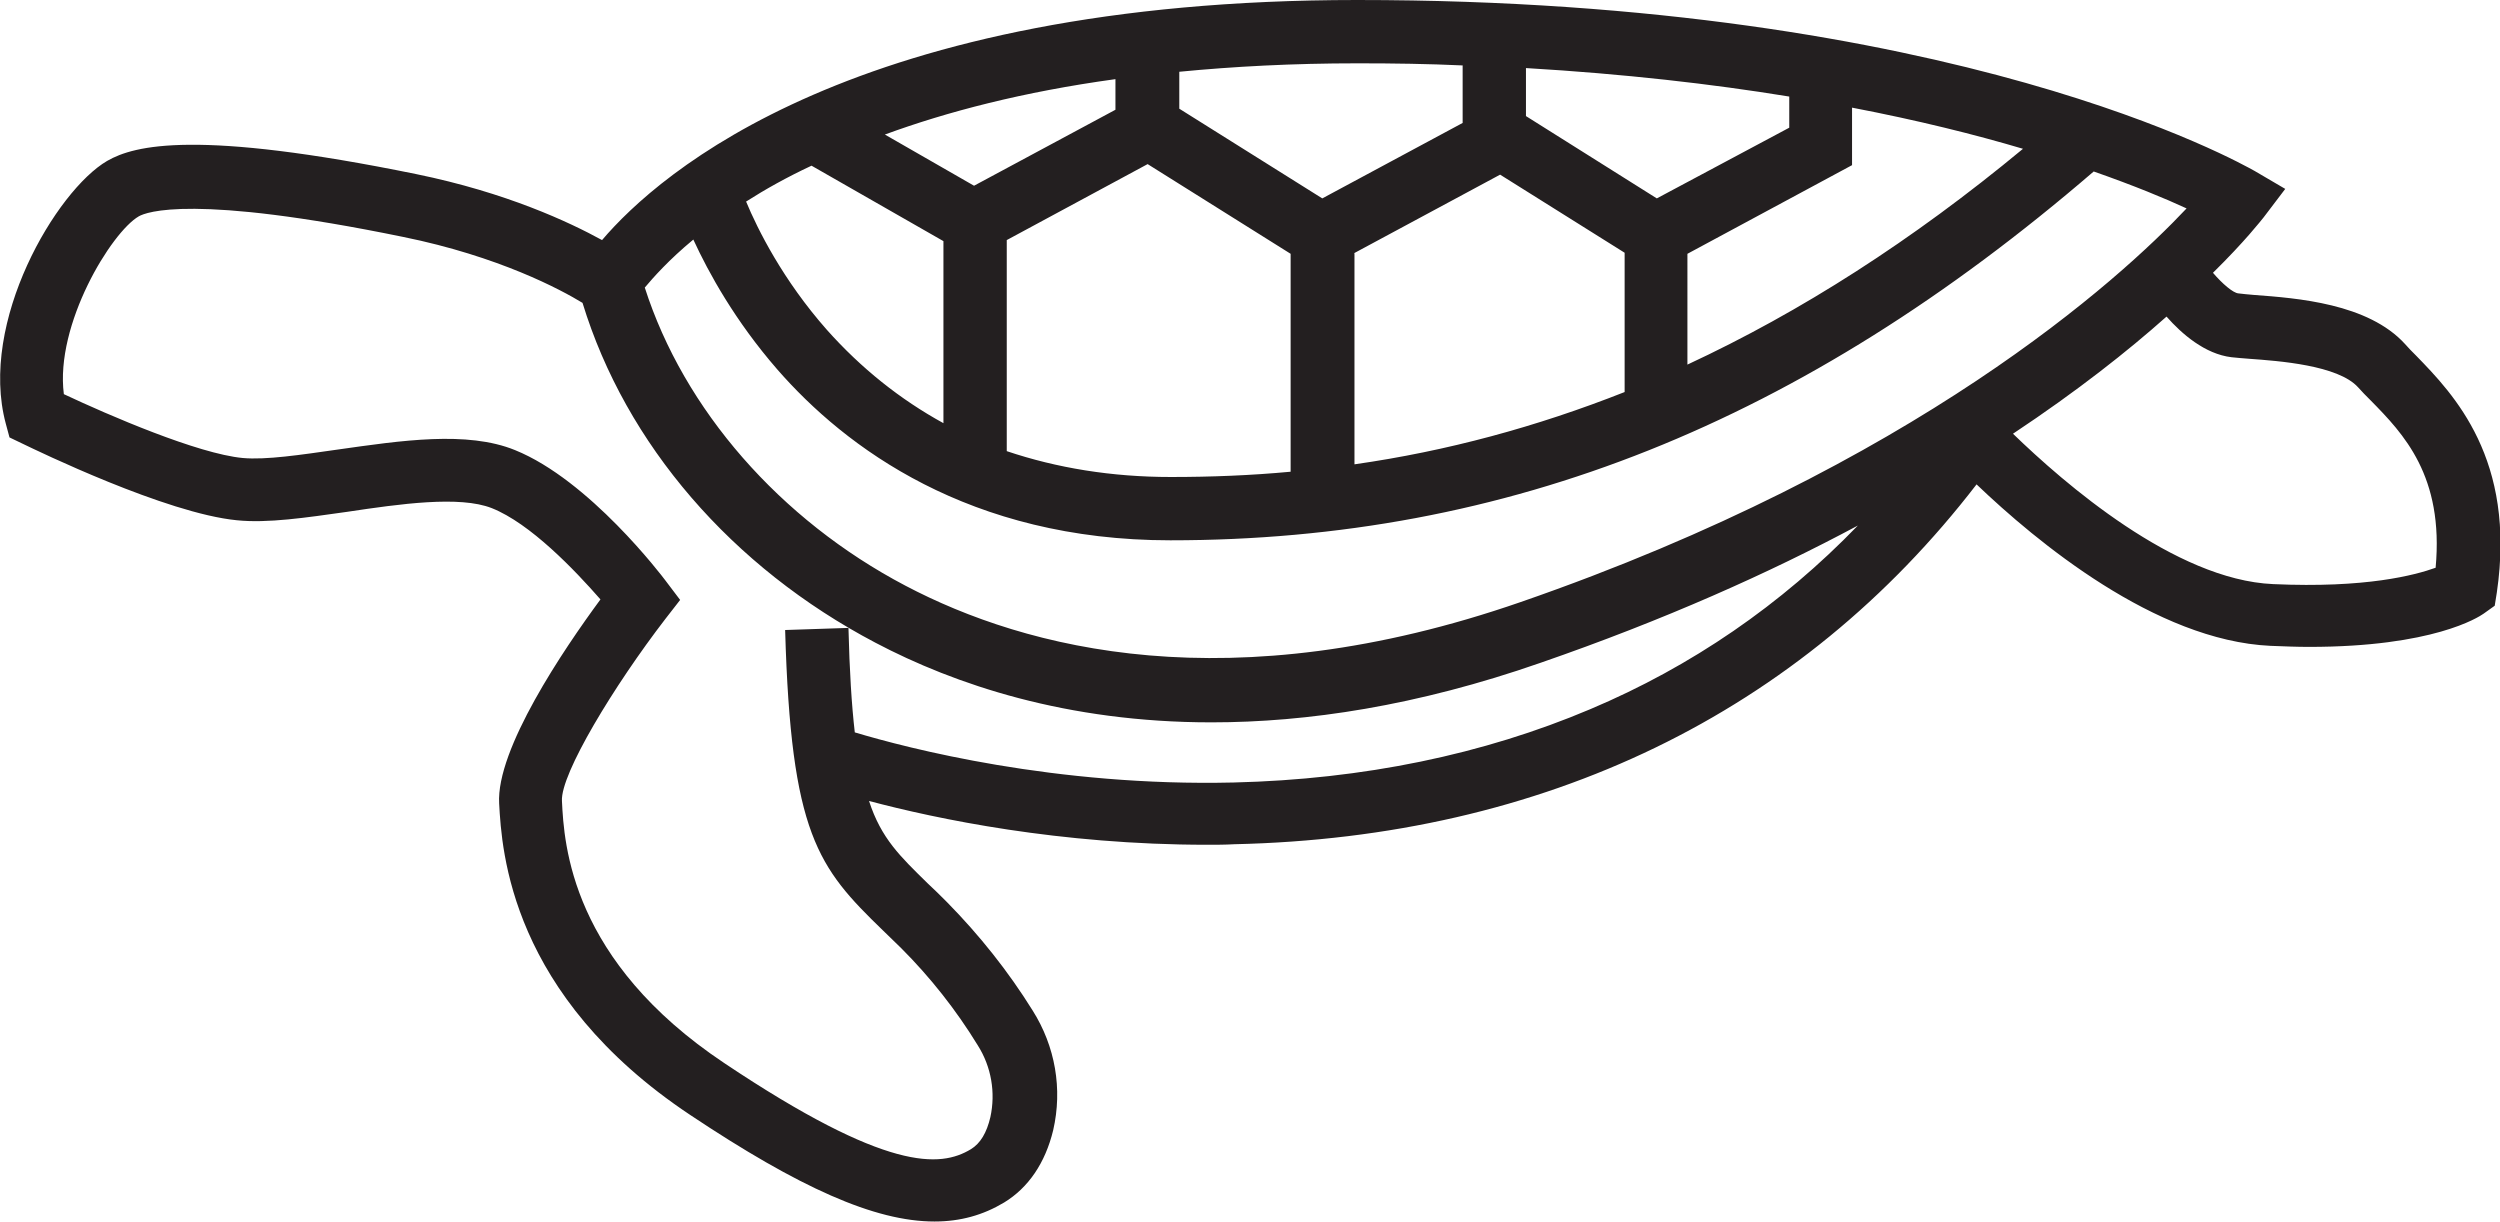 <?xml version="1.0" encoding="utf-8"?>
<!-- Generator: Adobe Illustrator 24.1.3, SVG Export Plug-In . SVG Version: 6.00 Build 0)  -->
<svg version="1.1" id="Layer_1" xmlns="http://www.w3.org/2000/svg" xmlns:xlink="http://www.w3.org/1999/xlink" x="0px" y="0px"
	 viewBox="0 0 473.8 231.6" style="enable-background:new 0 0 473.8 231.6;" xml:space="preserve">
<style type="text/css">
	.st0{fill:#231F20;}
</style>
<path class="st0" d="M457.9,67.4c-0.8-0.8-1.5-1.5-2.1-2.2c-7-7.7-20.5-8.7-28.6-9.3c-1.2-0.1-2.2-0.2-3-0.3c-1-0.1-3-1.8-4.8-3.9
	c6.1-6,9.1-9.9,9.6-10.5l4.1-5.4l-5.8-3.4C424.9,31.1,370.7,0,257.2,0c-95,0-132.3,32.8-143.1,45.5c-6.2-3.4-18.1-9-35.2-12.5
	c-41.6-8.5-53.4-5.5-58.6-2.5C10.7,36.1-4.1,61,1.1,80.3l0.7,2.6l2.5,1.2C7,85.4,31.5,97.3,44.9,98.6c5.8,0.6,13.1-0.5,20.9-1.6
	c10-1.5,21.3-3.1,27.4-0.7c7.3,2.9,15.7,11.7,20.6,17.3c-7,9.5-19.8,28.4-19.2,38.7c0.5,9,2.1,36.3,36.2,59
	c20.7,13.8,35,20.2,46.3,20.2c4.9,0,9.2-1.2,13.2-3.6c4.6-2.8,7.8-7.5,9.3-13.7c1.8-7.8,0.4-15.9-3.9-22.7
	c-4.6-7.4-10.1-14.3-16.2-20.5c-1.3-1.3-2.5-2.5-3.7-3.6c-5.2-5.1-8.8-8.5-11.1-15.6c12.8,3.4,36.1,8.3,64.1,8.3
	c1.7,0,3.4,0,5.1-0.1c58.7-1.3,107.3-24.8,140.7-68.2c11.3,10.8,33.9,29.6,55.7,30.6c2.6,0.1,5,0.2,7.3,0.2
	c23.5,0,32.1-5.6,33.1-6.3l2.1-1.5l0.4-2.5C476.9,87,465,74.7,457.9,67.4z M184.6,35.2l-16.9-9.7c11.7-4.3,26.2-8.1,43.7-10.5v5.8
	L184.6,35.2z M178.8,45.7v34.5c-8.2-4.5-15.6-10.4-22.1-17.7c-8.3-9.4-13.1-19-15.3-24.3c3.6-2.3,7.7-4.6,12.4-6.8L178.8,45.7z
	 M190.8,45.5l26.7-14.4l27.1,17v41.3c-7.5,0.7-15,1-22.7,1c-11.2,0-21.6-1.7-31.1-4.9V45.5z M256.6,48l27.7-14.9l23.6,14.8v26.4
	c-16.7,6.6-33.7,11.2-51.2,13.7V48z M314,37.6L289.2,22v-9.1c18.6,1.1,35.2,3,49.9,5.4v5.9L314,37.6z M319.8,48.1L351,31.3V20.4
	c12.5,2.4,23.3,5.1,32.4,7.8c-21,17.4-42.1,30.9-63.6,40.9V48.1z M277.2,12.4v10.9l-26.6,14.3l-27.1-17v-7c10.3-1,21.5-1.6,33.8-1.6
	C264.1,12,270.7,12.1,277.2,12.4z M131.4,45.4c2.9,6.3,7.9,15.4,15.9,24.6c12.9,14.8,36.4,32.4,74.5,32.4
	c63.9,0,119.6-22.2,175-69.9c7.7,2.7,13.5,5.1,17.6,7C401.7,53,363,88.2,288.2,114.1c-55.1,19.1-93.8,8.9-116.6-3.1
	c-23.8-12.5-42-33.4-49.4-56.5C123.8,52.6,126.7,49.3,131.4,45.4z M301.4,134.4c-20.3,8.6-43,13.3-67.6,13.9
	c-33.8,0.8-61.8-6.5-71.8-9.5c-0.6-5.2-1-11.7-1.2-19.8l-12,0.4c1.1,38.7,6.2,45,18.5,56.9c1.1,1.1,2.3,2.2,3.5,3.4
	c5.5,5.5,10.4,11.7,14.5,18.4c2.6,4.1,3.4,9,2.4,13.6c-0.7,3-1.9,5-3.7,6.1c-5.8,3.5-15.9,4.3-46.7-16.3
	c-29.1-19.4-30.4-41.4-30.8-49.7c-0.3-5.1,9.9-21.9,19.6-34.5l2.8-3.6l-2.8-3.7c-0.6-0.8-14.4-19-28.5-24.7
	c-9.1-3.7-21.6-1.8-33.6-0.1c-7,1-13.6,2-18,1.6c-8.5-0.8-25.4-8.1-33.9-12.1c-1.7-13.2,9-30.7,14.2-33.7c1.4-0.8,10.2-4.3,50.1,3.9
	c18.2,3.7,29.9,10,34,12.5c8.2,26.8,28.3,50.1,55.5,64.4c15,7.9,36.2,15.1,63.7,15.1c18.1,0,38.9-3.1,62.4-11.3
	c23.4-8.1,43.3-17,60.1-26C337.6,114.6,320.6,126.3,301.4,134.4z M461.6,107.6c-3.9,1.4-13.2,3.9-30.8,3.1
	c-18.6-0.8-39.7-19.2-49.3-28.5c12.2-8.1,21.8-15.7,29.1-22.2c2.9,3.3,7.3,7.1,12.3,7.7c0.9,0.1,2.1,0.2,3.4,0.3
	c5.5,0.4,16.8,1.2,20.6,5.4c0.7,0.8,1.5,1.6,2.4,2.5C455.5,82.2,463.2,90.2,461.6,107.6z"/>
</svg>
